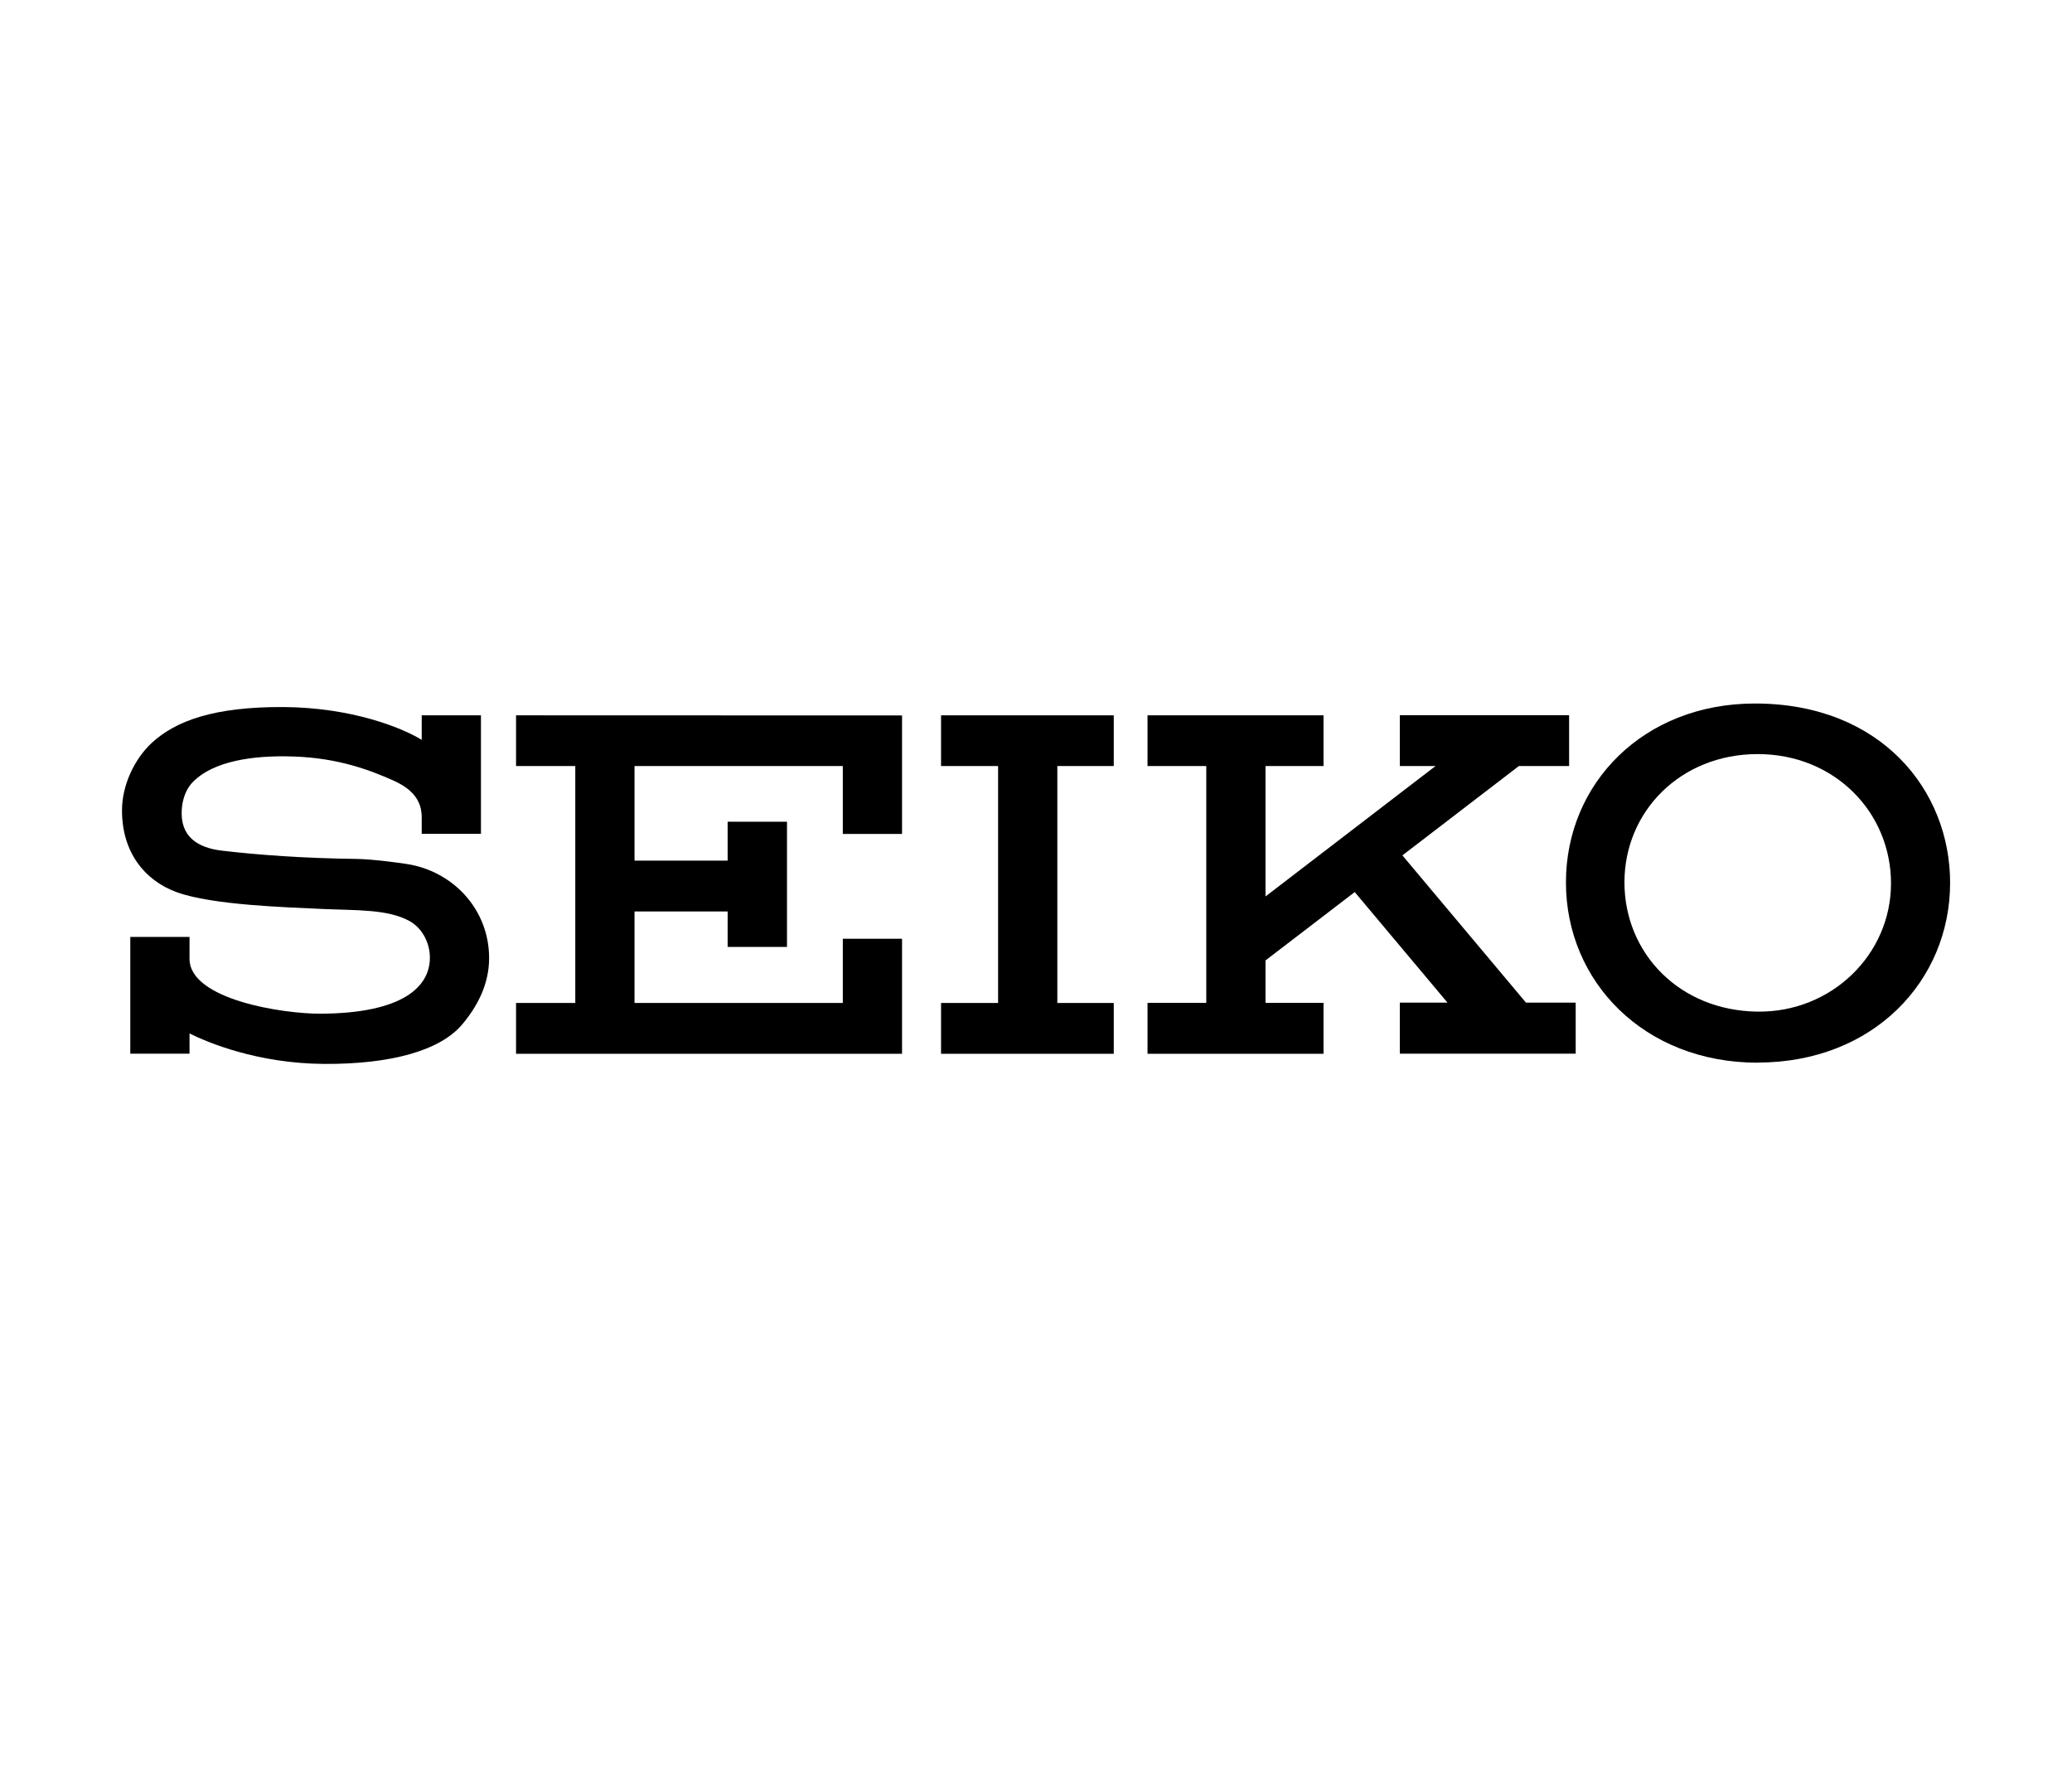 <?xml version="1.0" encoding="UTF-8"?><svg id="a" xmlns="http://www.w3.org/2000/svg" width="170" height="145" viewBox="0 0 170 145"><path d="M133.28,72.39c0-5.81,4.6-10.52,10.93-10.52s10.94,4.79,10.94,10.61-4.86,10.59-10.94,10.52c-6.42-.07-10.93-4.8-10.93-10.61M144.21,87.18c9.5,0,15.79-6.72,15.79-14.75,0-7.61-5.69-14.71-16.01-14.71-9.14,0-15.51,6.54-15.51,14.68s6.42,14.79,15.73,14.79"/><polygon points="86.75 62.85 86.75 82.29 91.38 82.29 91.38 86.46 77.21 86.46 77.21 82.29 81.89 82.29 81.89 62.85 77.21 62.85 77.21 58.69 91.38 58.69 91.38 62.85 86.75 62.85"/><polygon points="74.01 58.7 74.01 68.42 69.15 68.42 69.15 62.85 52.06 62.85 52.06 70.61 59.7 70.61 59.7 67.42 64.57 67.42 64.57 77.69 59.7 77.69 59.7 74.78 52.06 74.78 52.06 82.29 69.15 82.29 69.15 77.02 74.01 77.02 74.01 86.46 42.34 86.46 42.34 82.29 47.2 82.29 47.2 62.85 42.34 62.85 42.34 58.69 74.01 58.7"/><path d="M35.27,78.58c0,2.35-2.18,4.56-8.97,4.59-3.16.01-10.7-1.17-10.75-4.47v-1.83h-4.86v9.58h4.86v-1.66c1.46.73,5.58,2.47,11.05,2.5,5.42.03,9.5-1.07,11.33-3.25,1.26-1.5,2.2-3.31,2.2-5.43,0-3.85-2.74-6.92-6.39-7.66-.65-.13-3.15-.46-4.5-.48-4.28-.05-8.11-.33-11.05-.68-2.01-.24-3.4-1.17-3.28-3.33.05-.92.38-1.81,1-2.39,1.63-1.57,4.69-2.13,8.24-2,3.56.13,6.13,1.07,8.17,1.99,1.68.76,2.29,1.77,2.28,3.03v1.32h4.86v-9.72h-4.86v2.01c-1.67-1.02-5.77-2.65-11.33-2.69-5.71-.03-8.87,1.13-10.84,2.96-1.39,1.3-2.43,3.45-2.42,5.54,0,3.35,1.8,5.71,4.49,6.69,2.94,1.07,9.1,1.24,12.03,1.38,2.78.12,5.3.01,7.07.99,1.02.56,1.67,1.76,1.67,3"/><polygon points="114.85 86.45 129.28 86.45 129.28 82.26 125.2 82.26 115.06 70.18 124.62 62.85 128.74 62.85 128.74 58.68 114.85 58.68 114.85 62.85 117.78 62.85 103.83 73.55 103.83 62.85 108.59 62.85 108.59 58.69 94.15 58.69 94.15 62.85 98.97 62.85 98.97 82.28 94.15 82.28 94.15 86.46 108.59 86.46 108.59 82.28 103.83 82.28 103.83 78.8 111.15 73.19 118.76 82.26 114.85 82.26 114.85 86.45"/></svg>